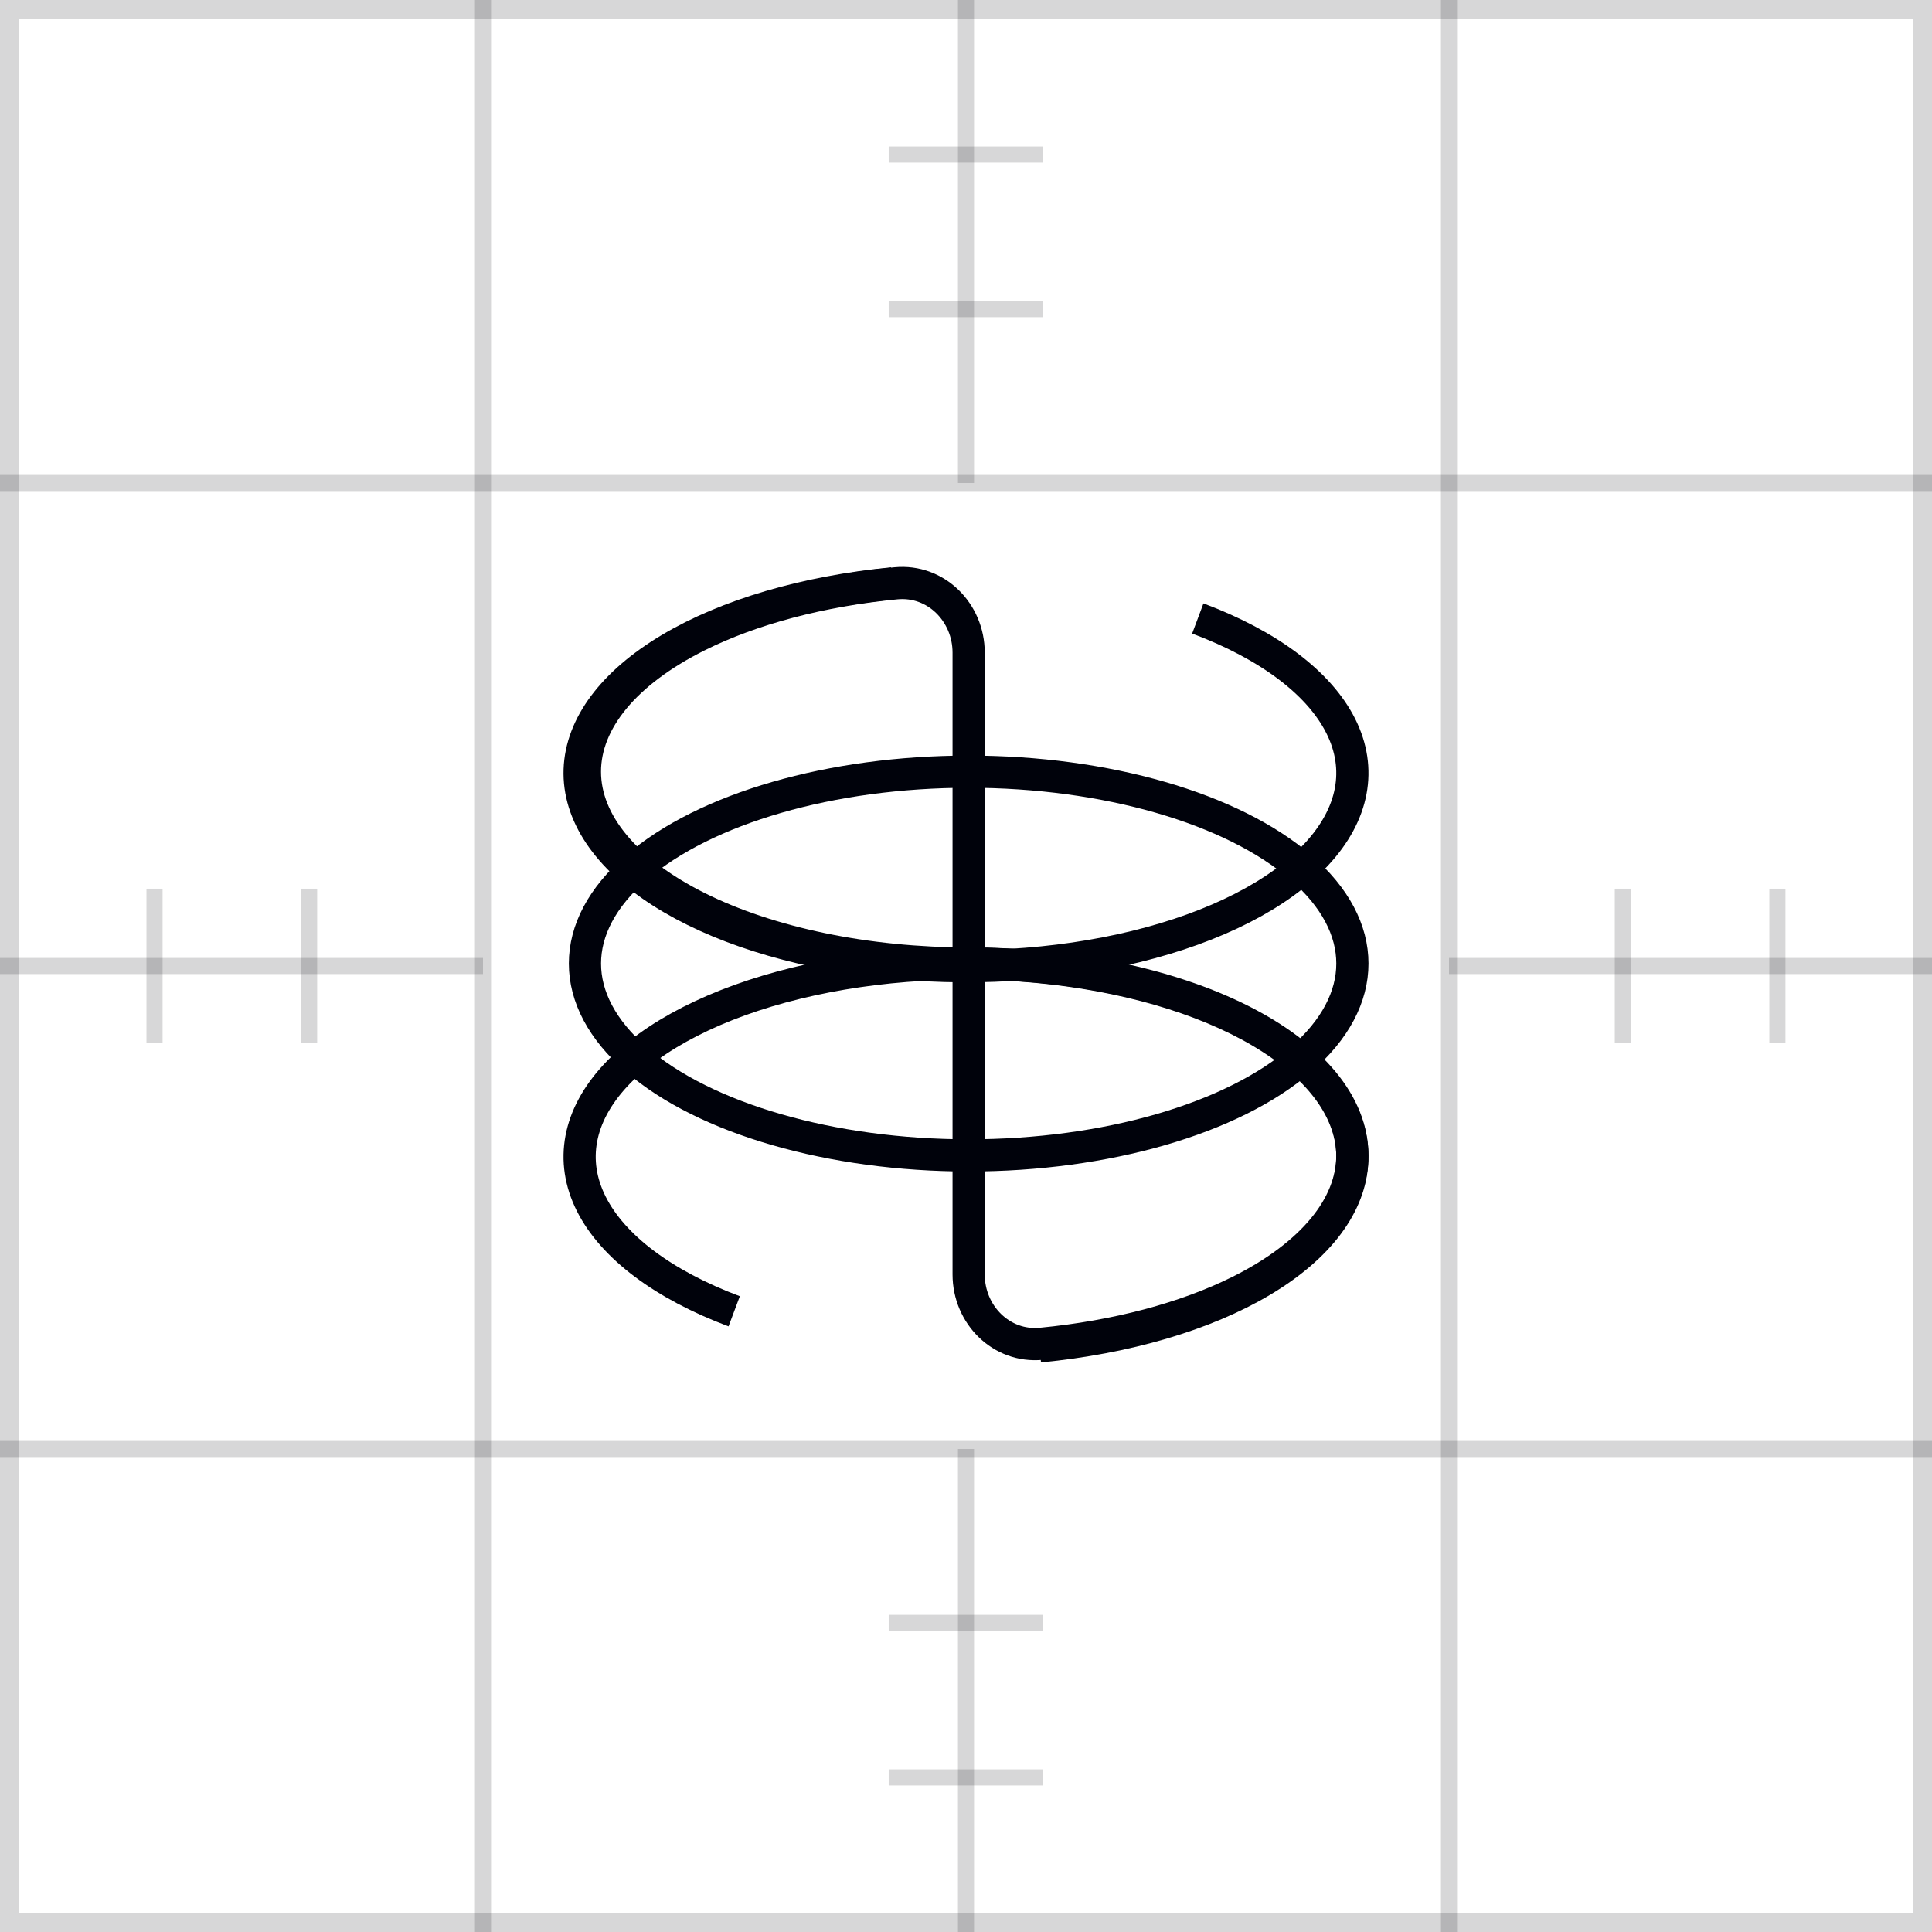 <svg width="120" height="120" viewBox="0 0 120 120" fill="none" xmlns="http://www.w3.org/2000/svg">
<rect x="0.6" y="0.6" width="118.8" height="118.8" stroke="#00020B" stroke-opacity="0.16" stroke-width="1.2"/>
<path d="M30 0V120" stroke="#00020B" stroke-opacity="0.16"/>
<path d="M60 0V30" stroke="#00020B" stroke-opacity="0.16"/>
<path d="M60 90V120" stroke="#00020B" stroke-opacity="0.16"/>
<path d="M90 0V120" stroke="#00020B" stroke-opacity="0.16"/>
<path d="M120 30L-9.53674e-07 30" stroke="#00020B" stroke-opacity="0.16"/>
<path d="M30 60L-2.38419e-07 60" stroke="#00020B" stroke-opacity="0.16"/>
<path d="M120 60L90 60" stroke="#00020B" stroke-opacity="0.16"/>
<path d="M120 90L-9.53674e-07 90" stroke="#00020B" stroke-opacity="0.16"/>
<path d="M55.199 9.6H64.799" stroke="#00020B" stroke-opacity="0.16" stroke-miterlimit="10"/>
<path d="M55.199 19.199H64.799" stroke="#00020B" stroke-opacity="0.16" stroke-miterlimit="10"/>
<path d="M55.199 100.801H64.799" stroke="#00020B" stroke-opacity="0.16" stroke-miterlimit="10"/>
<path d="M55.199 110.4H64.799" stroke="#00020B" stroke-opacity="0.16" stroke-miterlimit="10"/>
<path d="M110.398 55.199L110.398 64.799" stroke="#00020B" stroke-opacity="0.16" stroke-miterlimit="10"/>
<path d="M100.797 55.199L100.797 64.799" stroke="#00020B" stroke-opacity="0.16" stroke-miterlimit="10"/>
<path d="M19.199 55.199L19.199 64.799" stroke="#00020B" stroke-opacity="0.16" stroke-miterlimit="10"/>
<path d="M9.598 55.199L9.598 64.799" stroke="#00020B" stroke-opacity="0.16" stroke-miterlimit="10"/>
<path d="M64.562 83.628C69.963 83.106 74.841 81.671 78.379 79.564C81.917 77.458 83.9 74.807 83.996 72.057C84.092 69.306 82.295 66.623 78.906 64.456C75.518 62.289 70.743 60.77 65.381 60.153C60.019 59.536 54.397 59.859 49.455 61.068C44.513 62.277 40.551 64.298 38.234 66.793C35.916 69.288 35.384 72.105 36.725 74.773C38.067 77.441 41.201 79.797 45.602 81.448" stroke="#00020B" stroke-width="2"/>
<path d="M60.164 59.848C66.485 59.848 72.547 61.103 77.017 63.338C81.487 65.573 83.998 68.604 83.998 71.765C83.998 74.925 81.487 77.956 77.017 80.191C73.627 81.886 69.32 83.018 64.679 83.466C62.193 83.706 60.164 81.657 60.164 79.16L60.164 71.765L60.164 59.848Z" stroke="#00020B" stroke-width="2"/>
<ellipse cx="60.166" cy="59.847" rx="11.917" ry="23.834" transform="rotate(-90 60.166 59.847)" stroke="#00020B" stroke-width="2"/>
<path d="M60.164 59.848C53.843 59.848 47.781 58.592 43.311 56.357C38.841 54.122 36.33 51.091 36.33 47.931C36.33 44.77 38.841 41.739 43.311 39.504C46.701 37.809 51.008 36.677 55.649 36.229C58.135 35.99 60.164 38.038 60.164 40.535L60.164 47.931L60.164 59.848Z" stroke="#00020B" stroke-width="2"/>
<path d="M55.438 36.233C50.037 36.756 45.159 38.191 41.621 40.297C38.083 42.404 36.1 45.054 36.004 47.805C35.908 50.555 37.705 53.239 41.093 55.406C44.482 57.572 49.258 59.092 54.619 59.708C59.981 60.325 65.603 60.002 70.546 58.793C75.487 57.584 79.449 55.563 81.766 53.068C84.084 50.573 84.616 47.756 83.275 45.088C81.933 42.42 78.799 40.064 74.398 38.414" stroke="#00020B" stroke-width="2"/>
</svg>

